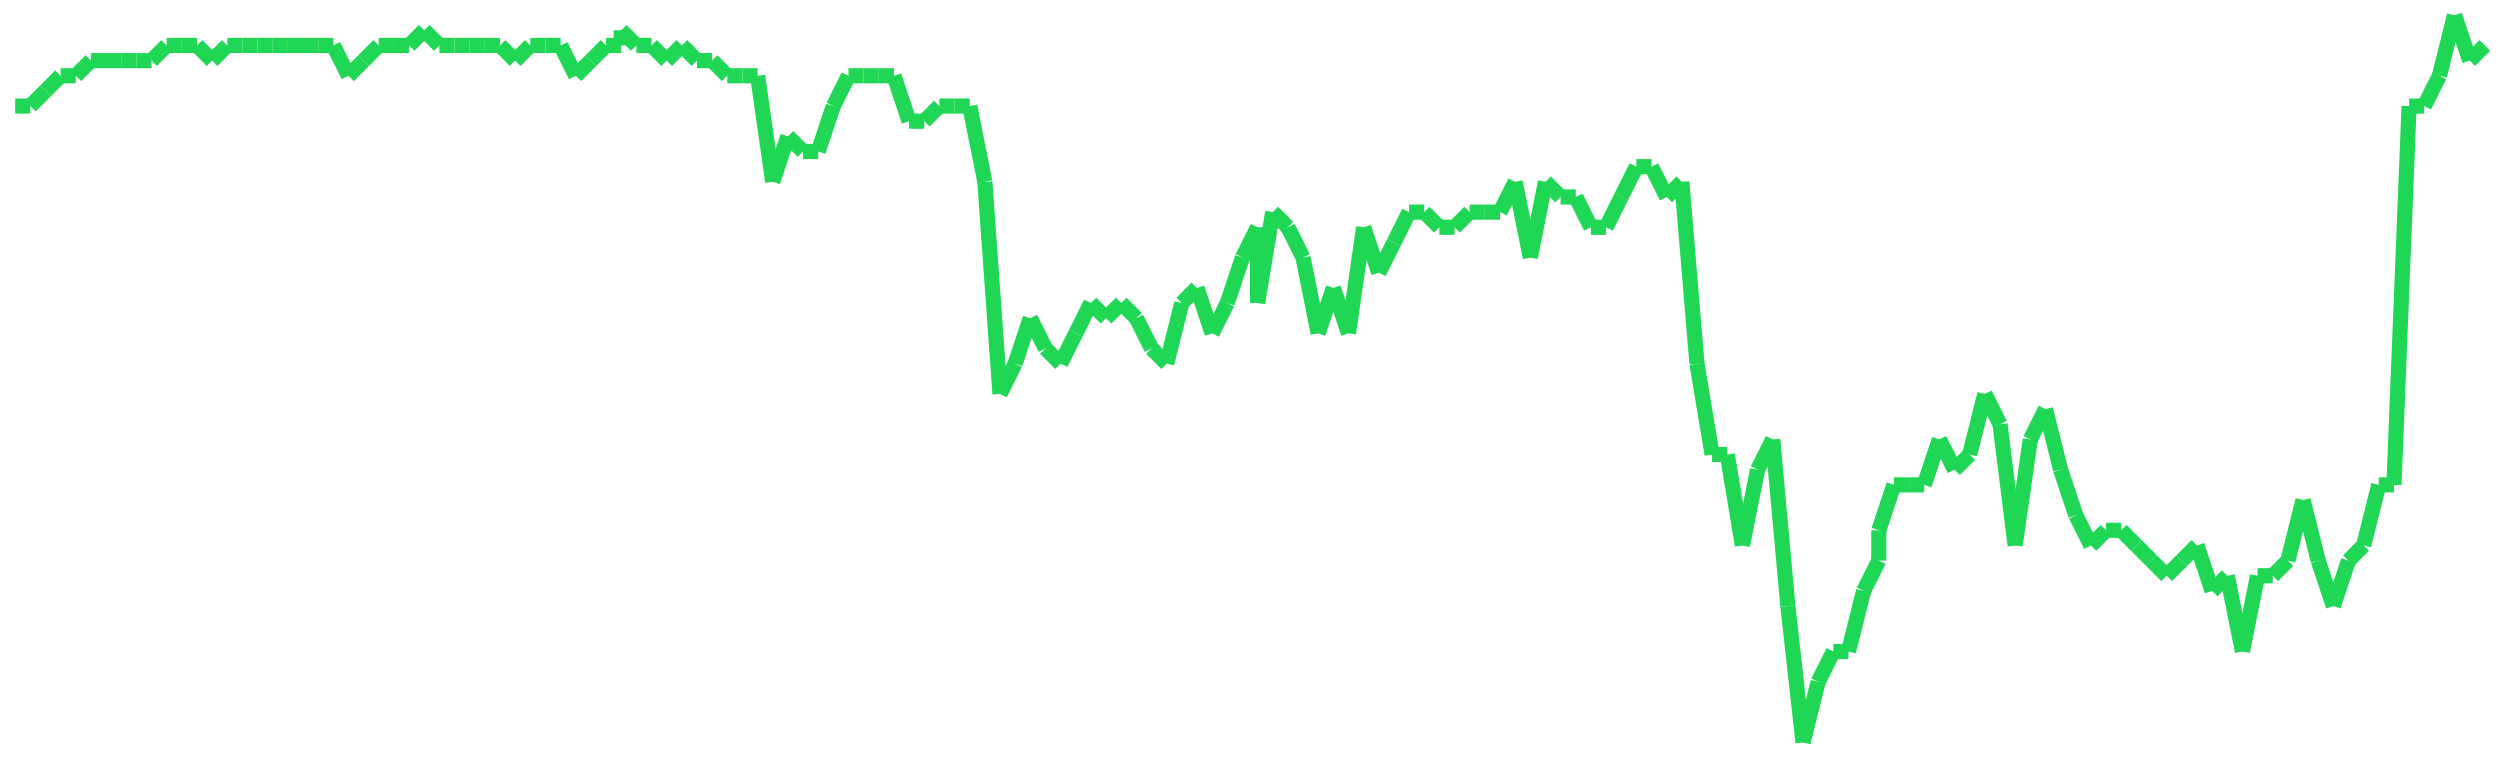 <?xml version="1.0"?>
<!-- Generated by SVGo -->
<svg width="165" height="50"
     xmlns="http://www.w3.org/2000/svg"
     xmlns:xlink="http://www.w3.org/1999/xlink">
<line x1="1" y1="7" x2="1" y2="7" stroke='#1fd655' />
<line x1="1" y1="7" x2="2" y2="7" stroke='#1fd655' />
<line x1="2" y1="7" x2="3" y2="6" stroke='#1fd655' />
<line x1="3" y1="6" x2="4" y2="5" stroke='#1fd655' />
<line x1="4" y1="5" x2="5" y2="5" stroke='#1fd655' />
<line x1="5" y1="5" x2="6" y2="4" stroke='#1fd655' />
<line x1="6" y1="4" x2="7" y2="4" stroke='#1fd655' />
<line x1="7" y1="4" x2="8" y2="4" stroke='#1fd655' />
<line x1="8" y1="4" x2="9" y2="4" stroke='#1fd655' />
<line x1="9" y1="4" x2="10" y2="4" stroke='#1fd655' />
<line x1="10" y1="4" x2="11" y2="3" stroke='#1fd655' />
<line x1="11" y1="3" x2="12" y2="3" stroke='#1fd655' />
<line x1="12" y1="3" x2="13" y2="3" stroke='#1fd655' />
<line x1="13" y1="3" x2="14" y2="4" stroke='#1fd655' />
<line x1="14" y1="4" x2="15" y2="3" stroke='#1fd655' />
<line x1="15" y1="3" x2="16" y2="3" stroke='#1fd655' />
<line x1="16" y1="3" x2="17" y2="3" stroke='#1fd655' />
<line x1="17" y1="3" x2="18" y2="3" stroke='#1fd655' />
<line x1="18" y1="3" x2="19" y2="3" stroke='#1fd655' />
<line x1="19" y1="3" x2="20" y2="3" stroke='#1fd655' />
<line x1="20" y1="3" x2="21" y2="3" stroke='#1fd655' />
<line x1="21" y1="3" x2="22" y2="3" stroke='#1fd655' />
<line x1="22" y1="3" x2="23" y2="5" stroke='#1fd655' />
<line x1="23" y1="5" x2="24" y2="4" stroke='#1fd655' />
<line x1="24" y1="4" x2="25" y2="3" stroke='#1fd655' />
<line x1="25" y1="3" x2="26" y2="3" stroke='#1fd655' />
<line x1="26" y1="3" x2="27" y2="3" stroke='#1fd655' />
<line x1="27" y1="3" x2="28" y2="2" stroke='#1fd655' />
<line x1="28" y1="2" x2="29" y2="3" stroke='#1fd655' />
<line x1="29" y1="3" x2="30" y2="3" stroke='#1fd655' />
<line x1="30" y1="3" x2="31" y2="3" stroke='#1fd655' />
<line x1="31" y1="3" x2="32" y2="3" stroke='#1fd655' />
<line x1="32" y1="3" x2="33" y2="3" stroke='#1fd655' />
<line x1="33" y1="3" x2="34" y2="4" stroke='#1fd655' />
<line x1="34" y1="4" x2="35" y2="3" stroke='#1fd655' />
<line x1="35" y1="3" x2="36" y2="3" stroke='#1fd655' />
<line x1="36" y1="3" x2="37" y2="3" stroke='#1fd655' />
<line x1="37" y1="3" x2="38" y2="5" stroke='#1fd655' />
<line x1="38" y1="5" x2="39" y2="4" stroke='#1fd655' />
<line x1="39" y1="4" x2="40" y2="3" stroke='#1fd655' />
<line x1="40" y1="3" x2="41" y2="3" stroke='#1fd655' />
<line x1="41" y1="3" x2="41" y2="2" stroke='#1fd655' />
<line x1="41" y1="2" x2="42" y2="3" stroke='#1fd655' />
<line x1="42" y1="3" x2="43" y2="3" stroke='#1fd655' />
<line x1="43" y1="3" x2="44" y2="4" stroke='#1fd655' />
<line x1="44" y1="4" x2="45" y2="3" stroke='#1fd655' />
<line x1="45" y1="3" x2="46" y2="4" stroke='#1fd655' />
<line x1="46" y1="4" x2="47" y2="4" stroke='#1fd655' />
<line x1="47" y1="4" x2="48" y2="5" stroke='#1fd655' />
<line x1="48" y1="5" x2="49" y2="5" stroke='#1fd655' />
<line x1="49" y1="5" x2="50" y2="5" stroke='#1fd655' />
<line x1="50" y1="5" x2="51" y2="12" stroke='#1fd655' />
<line x1="51" y1="12" x2="52" y2="9" stroke='#1fd655' />
<line x1="52" y1="9" x2="53" y2="10" stroke='#1fd655' />
<line x1="53" y1="10" x2="54" y2="10" stroke='#1fd655' />
<line x1="54" y1="10" x2="55" y2="7" stroke='#1fd655' />
<line x1="55" y1="7" x2="56" y2="5" stroke='#1fd655' />
<line x1="56" y1="5" x2="57" y2="5" stroke='#1fd655' />
<line x1="57" y1="5" x2="58" y2="5" stroke='#1fd655' />
<line x1="58" y1="5" x2="59" y2="5" stroke='#1fd655' />
<line x1="59" y1="5" x2="60" y2="8" stroke='#1fd655' />
<line x1="60" y1="8" x2="61" y2="8" stroke='#1fd655' />
<line x1="61" y1="8" x2="62" y2="7" stroke='#1fd655' />
<line x1="62" y1="7" x2="63" y2="7" stroke='#1fd655' />
<line x1="63" y1="7" x2="64" y2="7" stroke='#1fd655' />
<line x1="64" y1="7" x2="65" y2="12" stroke='#1fd655' />
<line x1="65" y1="12" x2="66" y2="26" stroke='#1fd655' />
<line x1="66" y1="26" x2="67" y2="24" stroke='#1fd655' />
<line x1="67" y1="24" x2="68" y2="21" stroke='#1fd655' />
<line x1="68" y1="21" x2="69" y2="23" stroke='#1fd655' />
<line x1="69" y1="23" x2="70" y2="24" stroke='#1fd655' />
<line x1="70" y1="24" x2="71" y2="22" stroke='#1fd655' />
<line x1="71" y1="22" x2="72" y2="20" stroke='#1fd655' />
<line x1="72" y1="20" x2="73" y2="21" stroke='#1fd655' />
<line x1="73" y1="21" x2="74" y2="20" stroke='#1fd655' />
<line x1="74" y1="20" x2="75" y2="21" stroke='#1fd655' />
<line x1="75" y1="21" x2="76" y2="23" stroke='#1fd655' />
<line x1="76" y1="23" x2="77" y2="24" stroke='#1fd655' />
<line x1="77" y1="24" x2="78" y2="20" stroke='#1fd655' />
<line x1="78" y1="20" x2="79" y2="19" stroke='#1fd655' />
<line x1="79" y1="19" x2="80" y2="22" stroke='#1fd655' />
<line x1="80" y1="22" x2="81" y2="20" stroke='#1fd655' />
<line x1="81" y1="20" x2="82" y2="17" stroke='#1fd655' />
<line x1="82" y1="17" x2="83" y2="15" stroke='#1fd655' />
<line x1="83" y1="15" x2="83" y2="20" stroke='#1fd655' />
<line x1="83" y1="20" x2="84" y2="14" stroke='#1fd655' />
<line x1="84" y1="14" x2="85" y2="15" stroke='#1fd655' />
<line x1="85" y1="15" x2="86" y2="17" stroke='#1fd655' />
<line x1="86" y1="17" x2="87" y2="22" stroke='#1fd655' />
<line x1="87" y1="22" x2="88" y2="19" stroke='#1fd655' />
<line x1="88" y1="19" x2="89" y2="22" stroke='#1fd655' />
<line x1="89" y1="22" x2="90" y2="15" stroke='#1fd655' />
<line x1="90" y1="15" x2="91" y2="18" stroke='#1fd655' />
<line x1="91" y1="18" x2="92" y2="16" stroke='#1fd655' />
<line x1="92" y1="16" x2="93" y2="14" stroke='#1fd655' />
<line x1="93" y1="14" x2="94" y2="14" stroke='#1fd655' />
<line x1="94" y1="14" x2="95" y2="15" stroke='#1fd655' />
<line x1="95" y1="15" x2="96" y2="15" stroke='#1fd655' />
<line x1="96" y1="15" x2="97" y2="14" stroke='#1fd655' />
<line x1="97" y1="14" x2="98" y2="14" stroke='#1fd655' />
<line x1="98" y1="14" x2="99" y2="14" stroke='#1fd655' />
<line x1="99" y1="14" x2="100" y2="12" stroke='#1fd655' />
<line x1="100" y1="12" x2="101" y2="17" stroke='#1fd655' />
<line x1="101" y1="17" x2="102" y2="12" stroke='#1fd655' />
<line x1="102" y1="12" x2="103" y2="13" stroke='#1fd655' />
<line x1="103" y1="13" x2="104" y2="13" stroke='#1fd655' />
<line x1="104" y1="13" x2="105" y2="15" stroke='#1fd655' />
<line x1="105" y1="15" x2="106" y2="15" stroke='#1fd655' />
<line x1="106" y1="15" x2="107" y2="13" stroke='#1fd655' />
<line x1="107" y1="13" x2="108" y2="11" stroke='#1fd655' />
<line x1="108" y1="11" x2="109" y2="11" stroke='#1fd655' />
<line x1="109" y1="11" x2="110" y2="13" stroke='#1fd655' />
<line x1="110" y1="13" x2="111" y2="12" stroke='#1fd655' />
<line x1="111" y1="12" x2="112" y2="24" stroke='#1fd655' />
<line x1="112" y1="24" x2="113" y2="30" stroke='#1fd655' />
<line x1="113" y1="30" x2="114" y2="30" stroke='#1fd655' />
<line x1="114" y1="30" x2="115" y2="36" stroke='#1fd655' />
<line x1="115" y1="36" x2="116" y2="31" stroke='#1fd655' />
<line x1="116" y1="31" x2="117" y2="29" stroke='#1fd655' />
<line x1="117" y1="29" x2="118" y2="40" stroke='#1fd655' />
<line x1="118" y1="40" x2="119" y2="49" stroke='#1fd655' />
<line x1="119" y1="49" x2="120" y2="45" stroke='#1fd655' />
<line x1="120" y1="45" x2="121" y2="43" stroke='#1fd655' />
<line x1="121" y1="43" x2="122" y2="43" stroke='#1fd655' />
<line x1="122" y1="43" x2="123" y2="39" stroke='#1fd655' />
<line x1="123" y1="39" x2="124" y2="37" stroke='#1fd655' />
<line x1="124" y1="37" x2="124" y2="35" stroke='#1fd655' />
<line x1="124" y1="35" x2="125" y2="32" stroke='#1fd655' />
<line x1="125" y1="32" x2="126" y2="32" stroke='#1fd655' />
<line x1="126" y1="32" x2="127" y2="32" stroke='#1fd655' />
<line x1="127" y1="32" x2="128" y2="29" stroke='#1fd655' />
<line x1="128" y1="29" x2="129" y2="31" stroke='#1fd655' />
<line x1="129" y1="31" x2="130" y2="30" stroke='#1fd655' />
<line x1="130" y1="30" x2="131" y2="26" stroke='#1fd655' />
<line x1="131" y1="26" x2="132" y2="28" stroke='#1fd655' />
<line x1="132" y1="28" x2="133" y2="36" stroke='#1fd655' />
<line x1="133" y1="36" x2="134" y2="29" stroke='#1fd655' />
<line x1="134" y1="29" x2="135" y2="27" stroke='#1fd655' />
<line x1="135" y1="27" x2="136" y2="31" stroke='#1fd655' />
<line x1="136" y1="31" x2="137" y2="34" stroke='#1fd655' />
<line x1="137" y1="34" x2="138" y2="36" stroke='#1fd655' />
<line x1="138" y1="36" x2="139" y2="35" stroke='#1fd655' />
<line x1="139" y1="35" x2="140" y2="35" stroke='#1fd655' />
<line x1="140" y1="35" x2="141" y2="36" stroke='#1fd655' />
<line x1="141" y1="36" x2="142" y2="37" stroke='#1fd655' />
<line x1="142" y1="37" x2="143" y2="38" stroke='#1fd655' />
<line x1="143" y1="38" x2="144" y2="37" stroke='#1fd655' />
<line x1="144" y1="37" x2="145" y2="36" stroke='#1fd655' />
<line x1="145" y1="36" x2="146" y2="39" stroke='#1fd655' />
<line x1="146" y1="39" x2="147" y2="38" stroke='#1fd655' />
<line x1="147" y1="38" x2="148" y2="43" stroke='#1fd655' />
<line x1="148" y1="43" x2="149" y2="38" stroke='#1fd655' />
<line x1="149" y1="38" x2="150" y2="38" stroke='#1fd655' />
<line x1="150" y1="38" x2="151" y2="37" stroke='#1fd655' />
<line x1="151" y1="37" x2="152" y2="33" stroke='#1fd655' />
<line x1="152" y1="33" x2="153" y2="37" stroke='#1fd655' />
<line x1="153" y1="37" x2="154" y2="40" stroke='#1fd655' />
<line x1="154" y1="40" x2="155" y2="37" stroke='#1fd655' />
<line x1="155" y1="37" x2="156" y2="36" stroke='#1fd655' />
<line x1="156" y1="36" x2="157" y2="32" stroke='#1fd655' />
<line x1="157" y1="32" x2="158" y2="32" stroke='#1fd655' />
<line x1="158" y1="32" x2="159" y2="7" stroke='#1fd655' />
<line x1="159" y1="7" x2="160" y2="7" stroke='#1fd655' />
<line x1="160" y1="7" x2="161" y2="5" stroke='#1fd655' />
<line x1="161" y1="5" x2="162" y2="1" stroke='#1fd655' />
<line x1="162" y1="1" x2="163" y2="4" stroke='#1fd655' />
<line x1="163" y1="4" x2="164" y2="3" stroke='#1fd655' />
</svg>
